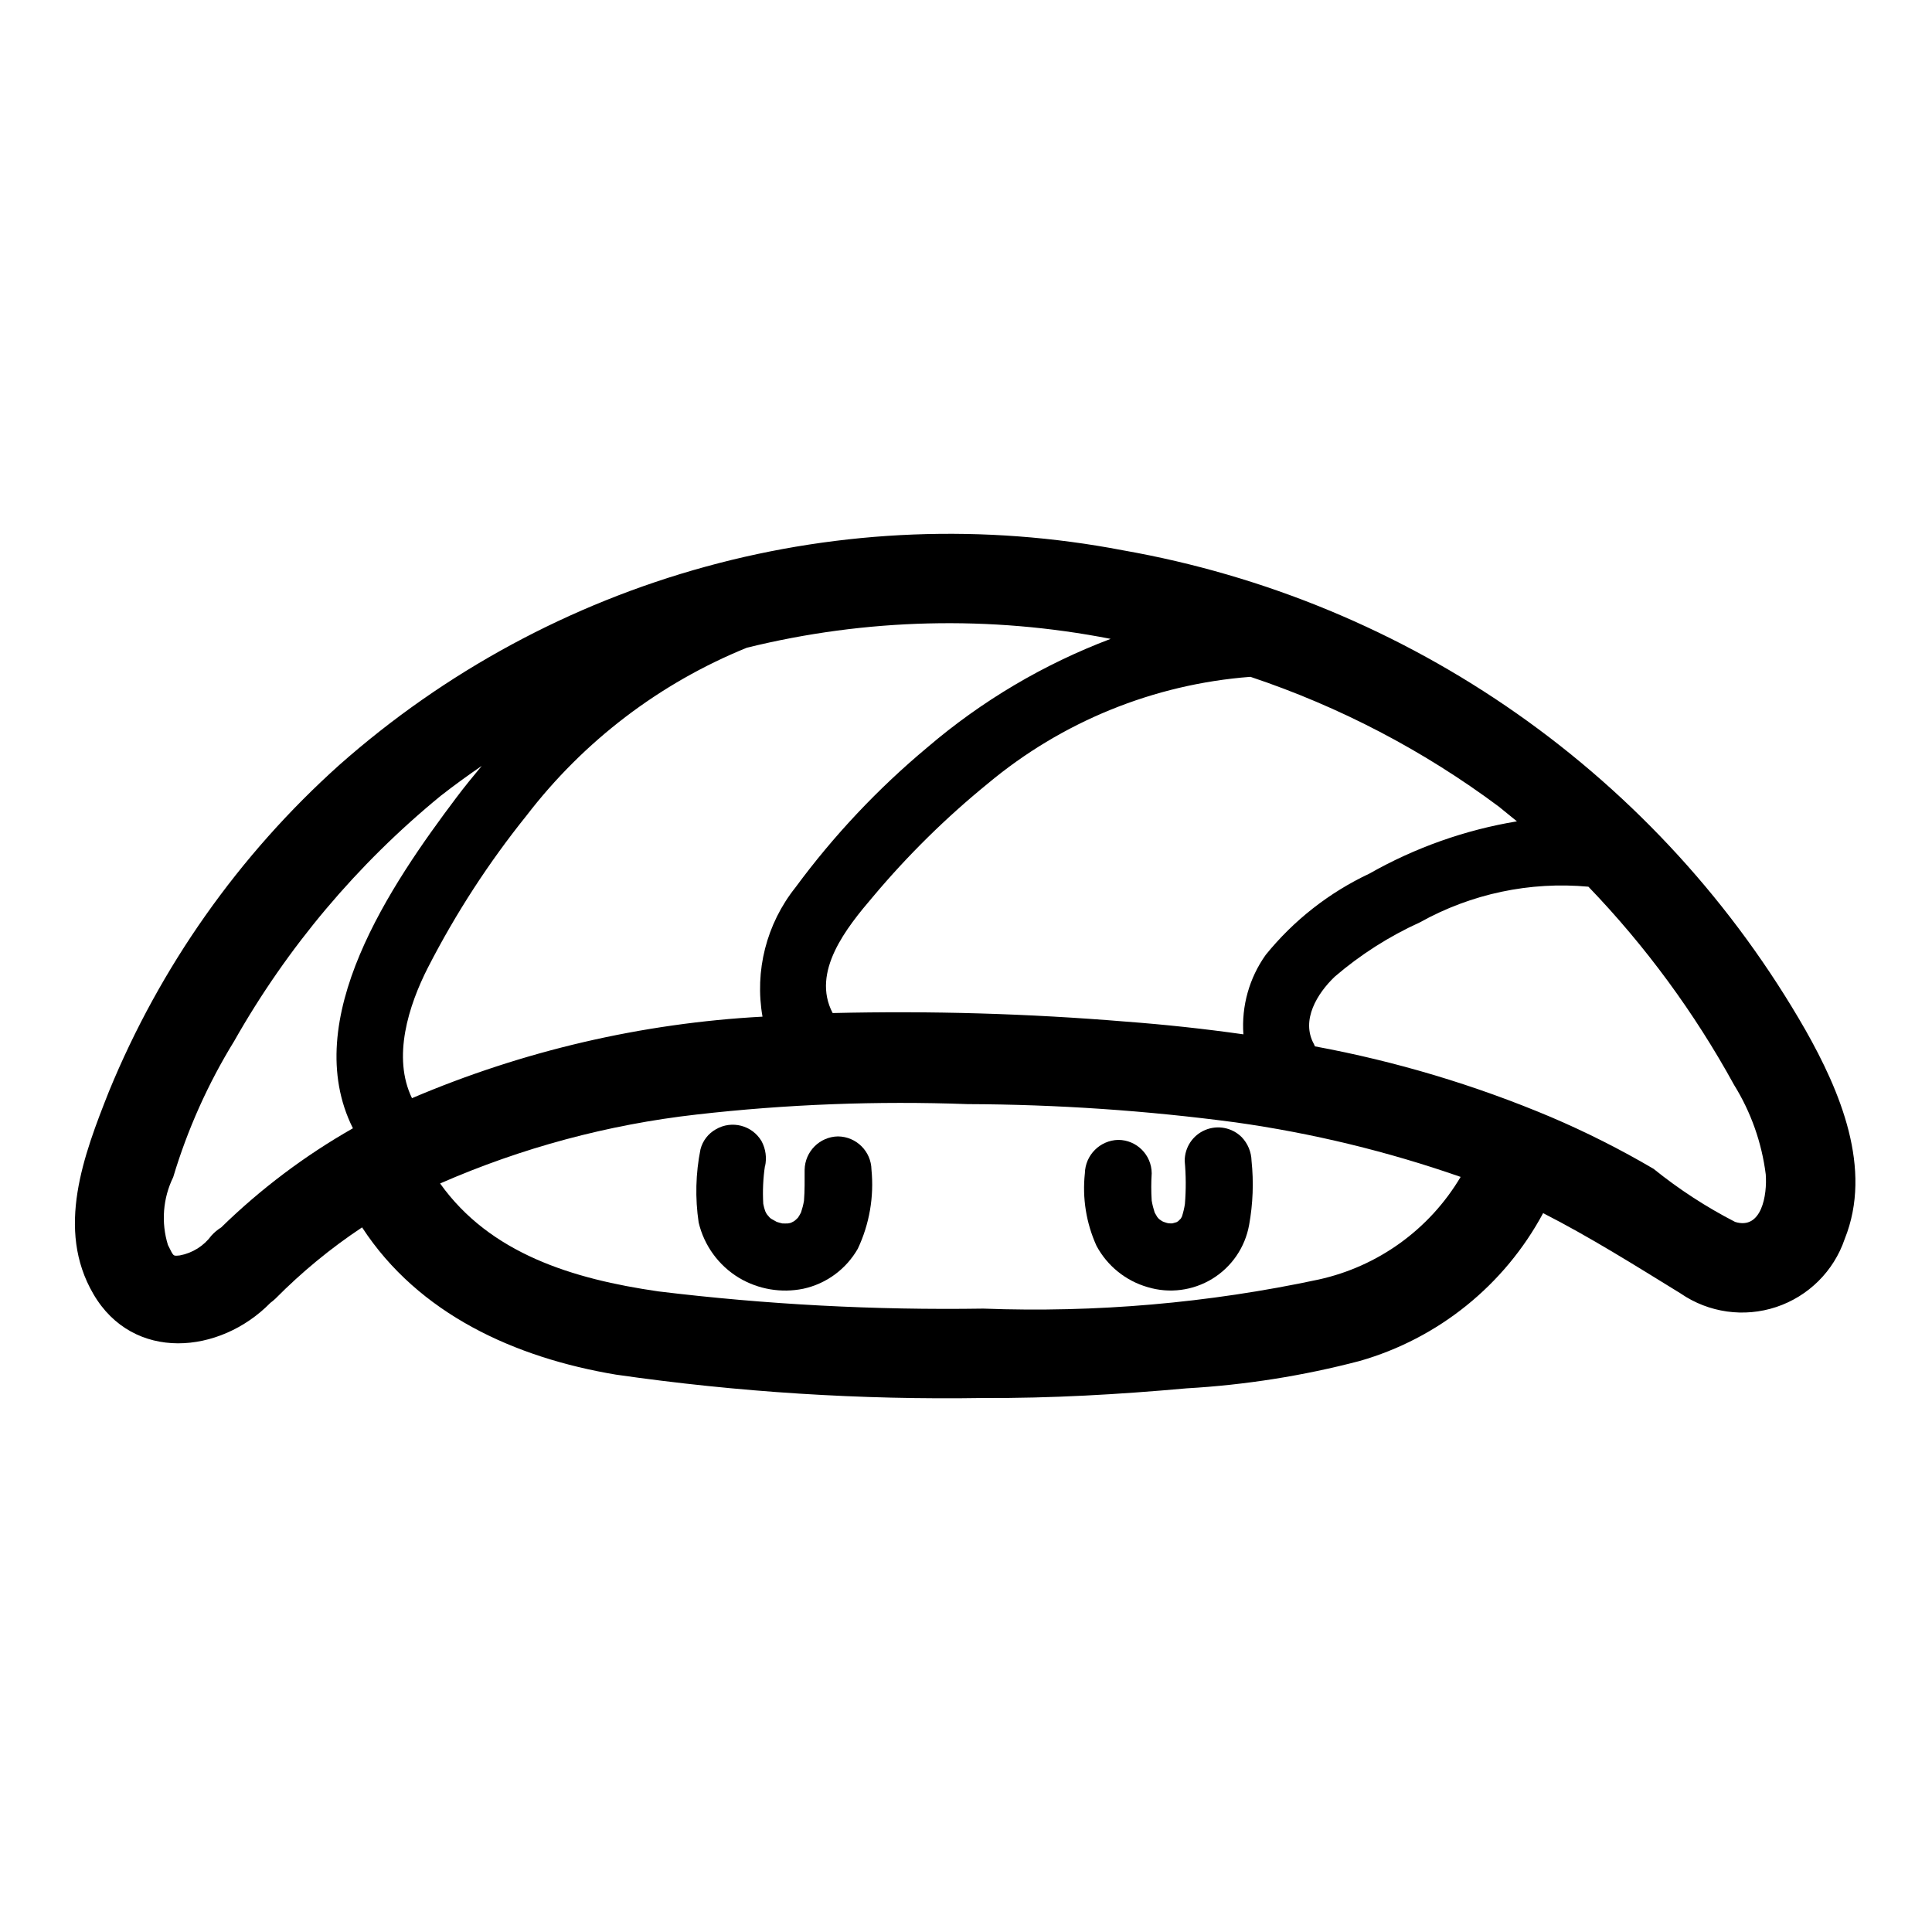 <?xml version="1.0" encoding="UTF-8"?>
<!-- Uploaded to: SVG Find, www.svgrepo.com, Generator: SVG Find Mixer Tools -->
<svg fill="#000000" width="800px" height="800px" version="1.1" viewBox="144 144 512 512" xmlns="http://www.w3.org/2000/svg">
 <g>
  <path d="m366.09 445.16c-4.859 0.082-8.777 4-8.855 8.855 0 2.746 0.047 5.512-0.172 8.219-0.184 1.051-0.449 2.086-0.789 3.094-0.242 0.457-0.496 0.906-0.789 1.348-0.27 0.285-0.551 0.551-0.836 0.789-0.285 0.234-0.598 0.348-0.898 0.512-0.301 0.164-0.621 0.172-0.938 0.242h0.004c-0.496 0.027-0.996 0.027-1.496 0-0.5-0.109-0.996-0.246-1.484-0.41-0.48-0.25-0.953-0.527-1.41-0.789-0.457-0.262-0.691-0.66-1.023-1.016-0.332-0.355-0.434-0.707-0.629-1.07-0.211-0.621-0.379-1.258-0.504-1.902-0.195-3.387-0.043-6.785 0.465-10.141v0.234c0.512-2.269 0.188-4.648-0.914-6.699-2.481-4.211-7.902-5.621-12.117-3.148-2.023 1.133-3.492 3.047-4.07 5.293-1.281 6.383-1.445 12.945-0.488 19.387 1.449 6.144 5.316 11.445 10.723 14.699 5.109 3.035 11.164 4.062 16.988 2.879 6.117-1.324 11.379-5.191 14.477-10.625 3.07-6.523 4.32-13.754 3.613-20.926-0.074-4.852-4-8.766-8.855-8.824z"/>
  <path d="m473.07 445.36c-2.539-2.531-6.352-3.285-9.664-1.906-3.312 1.379-5.461 4.617-5.449 8.207 0.348 3.797 0.367 7.617 0.055 11.422-0.176 1.129-0.441 2.242-0.789 3.328l-0.301 0.527c-0.219 0.234-0.449 0.473-0.691 0.691l-0.457 0.27c-0.332 0.109-0.668 0.203-1.008 0.285-0.34 0.078-0.668 0-1.008 0s-0.898-0.219-1.34-0.363c-0.441-0.141-0.699-0.395-1.039-0.605s-0.465-0.457-0.691-0.691c-0.242-0.387-0.48-0.789-0.691-1.188v-0.004c-0.336-1.027-0.602-2.082-0.785-3.148-0.156-2.414-0.156-4.836 0-7.25-0.027-4.879-3.977-8.832-8.855-8.855-4.844 0.113-8.746 4.012-8.855 8.855-0.711 6.57 0.355 13.211 3.086 19.23 2.856 5.32 7.738 9.262 13.539 10.934 5.766 1.742 12 0.941 17.137-2.203 5.137-3.144 8.688-8.328 9.762-14.258 1.02-5.609 1.238-11.336 0.645-17.008-0.059-2.34-0.984-4.574-2.598-6.269z"/>
  <path d="m622.41 416.87c-18.98-33.145-45.023-61.707-76.277-83.664-31.258-21.953-66.961-36.762-104.58-43.375-36.66-7.031-74.441-5.555-110.44 4.309-36 9.867-69.254 27.863-97.207 52.602-26.594 23.863-47.453 53.426-61.023 86.48-6.723 16.973-14.168 36.52-4.141 53.695 10.531 18.105 33.559 15.98 46.902 2.363v-0.004c0.469-0.344 0.918-0.715 1.344-1.117 6.992-7.062 14.684-13.395 22.965-18.891 14.957 22.961 40.5 34.559 67.367 39.039v-0.004c32.211 4.637 64.738 6.703 97.277 6.18 18.004 0.094 35.945-0.945 53.875-2.559 15.496-0.887 30.863-3.316 45.879-7.258 20.82-5.965 38.344-20.09 48.594-39.172 12.477 6.375 24.23 13.77 36.48 21.309l-0.004 0.004c7.418 5.082 16.785 6.402 25.316 3.562 8.531-2.84 15.242-9.512 18.129-18.023 7.519-18.664-1.25-39.227-10.453-55.477zm-76.406-55.207c-13.75 2.281-26.988 6.973-39.105 13.855-10.668 5.016-20.062 12.379-27.477 21.539-4.352 6.117-6.441 13.559-5.91 21.051-10.34-1.465-20.727-2.586-31.164-3.371-25.836-2.137-51.766-2.894-77.684-2.266-5.746-10.941 3.723-22.68 10.699-30.852 9.152-10.906 19.316-20.922 30.355-29.914 19.695-16.477 44.051-26.387 69.66-28.34 23.625 7.891 45.844 19.5 65.816 34.387 1.645 1.312 3.211 2.613 4.809 3.91zm-107.67-48.355c-17.73 6.699-34.16 16.426-48.562 28.746-13.109 10.934-24.852 23.402-34.977 37.141-7.676 9.637-10.852 22.098-8.723 34.23-31.984 1.73-63.422 9.043-92.891 21.605-5.258-10.84-0.953-24.488 4.297-34.754h0.004c7.305-14.23 16.035-27.684 26.062-40.148 15.16-19.754 35.312-35.109 58.387-44.477 31.582-7.785 64.48-8.586 96.402-2.344zm-246.68 163.39c-1.906 0.188-1.574 0.324-3.148-2.762-1.84-5.949-1.34-12.379 1.395-17.973 3.801-12.676 9.234-24.801 16.168-36.07 14.07-24.855 32.625-46.887 54.719-64.984 3.551-2.777 7.188-5.406 10.879-7.941-2.281 2.746-4.551 5.512-6.691 8.359-17.32 23.012-41.855 58.867-27.449 87.68-12.711 7.227-24.441 16.055-34.902 26.27-0.961 0.598-1.832 1.324-2.59 2.164-2.027 2.75-5.019 4.629-8.379 5.258zm301.77 6.398c-29.176 6.234-59.012 8.82-88.824 7.699-28.777 0.438-57.547-1.086-86.113-4.562-22.742-3.281-44.609-10.02-57.852-28.598v-0.004c21.613-9.461 44.527-15.617 67.973-18.27 23.836-2.719 47.84-3.637 71.809-2.758 23.754 0.086 47.473 1.703 71.016 4.836 20.309 2.856 40.289 7.695 59.652 14.453-8.242 13.891-21.879 23.742-37.66 27.203zm110.4-15.281v0.004c-7.664-3.941-14.902-8.652-21.609-14.066-8.797-5.168-17.914-9.762-27.301-13.762-20.078-8.465-41.016-14.734-62.445-18.695-0.102-0.211-0.156-0.418-0.277-0.629-3.496-6.344 0.922-13.43 5.512-17.82v-0.004c6.812-5.848 14.418-10.699 22.59-14.414 13.594-7.578 29.156-10.871 44.652-9.445 15.121 15.723 28.098 33.379 38.59 52.508 4.477 7.211 7.344 15.309 8.406 23.734 0.41 5.43-1.078 14.789-8.117 12.594z"/>
 </g>
</svg>